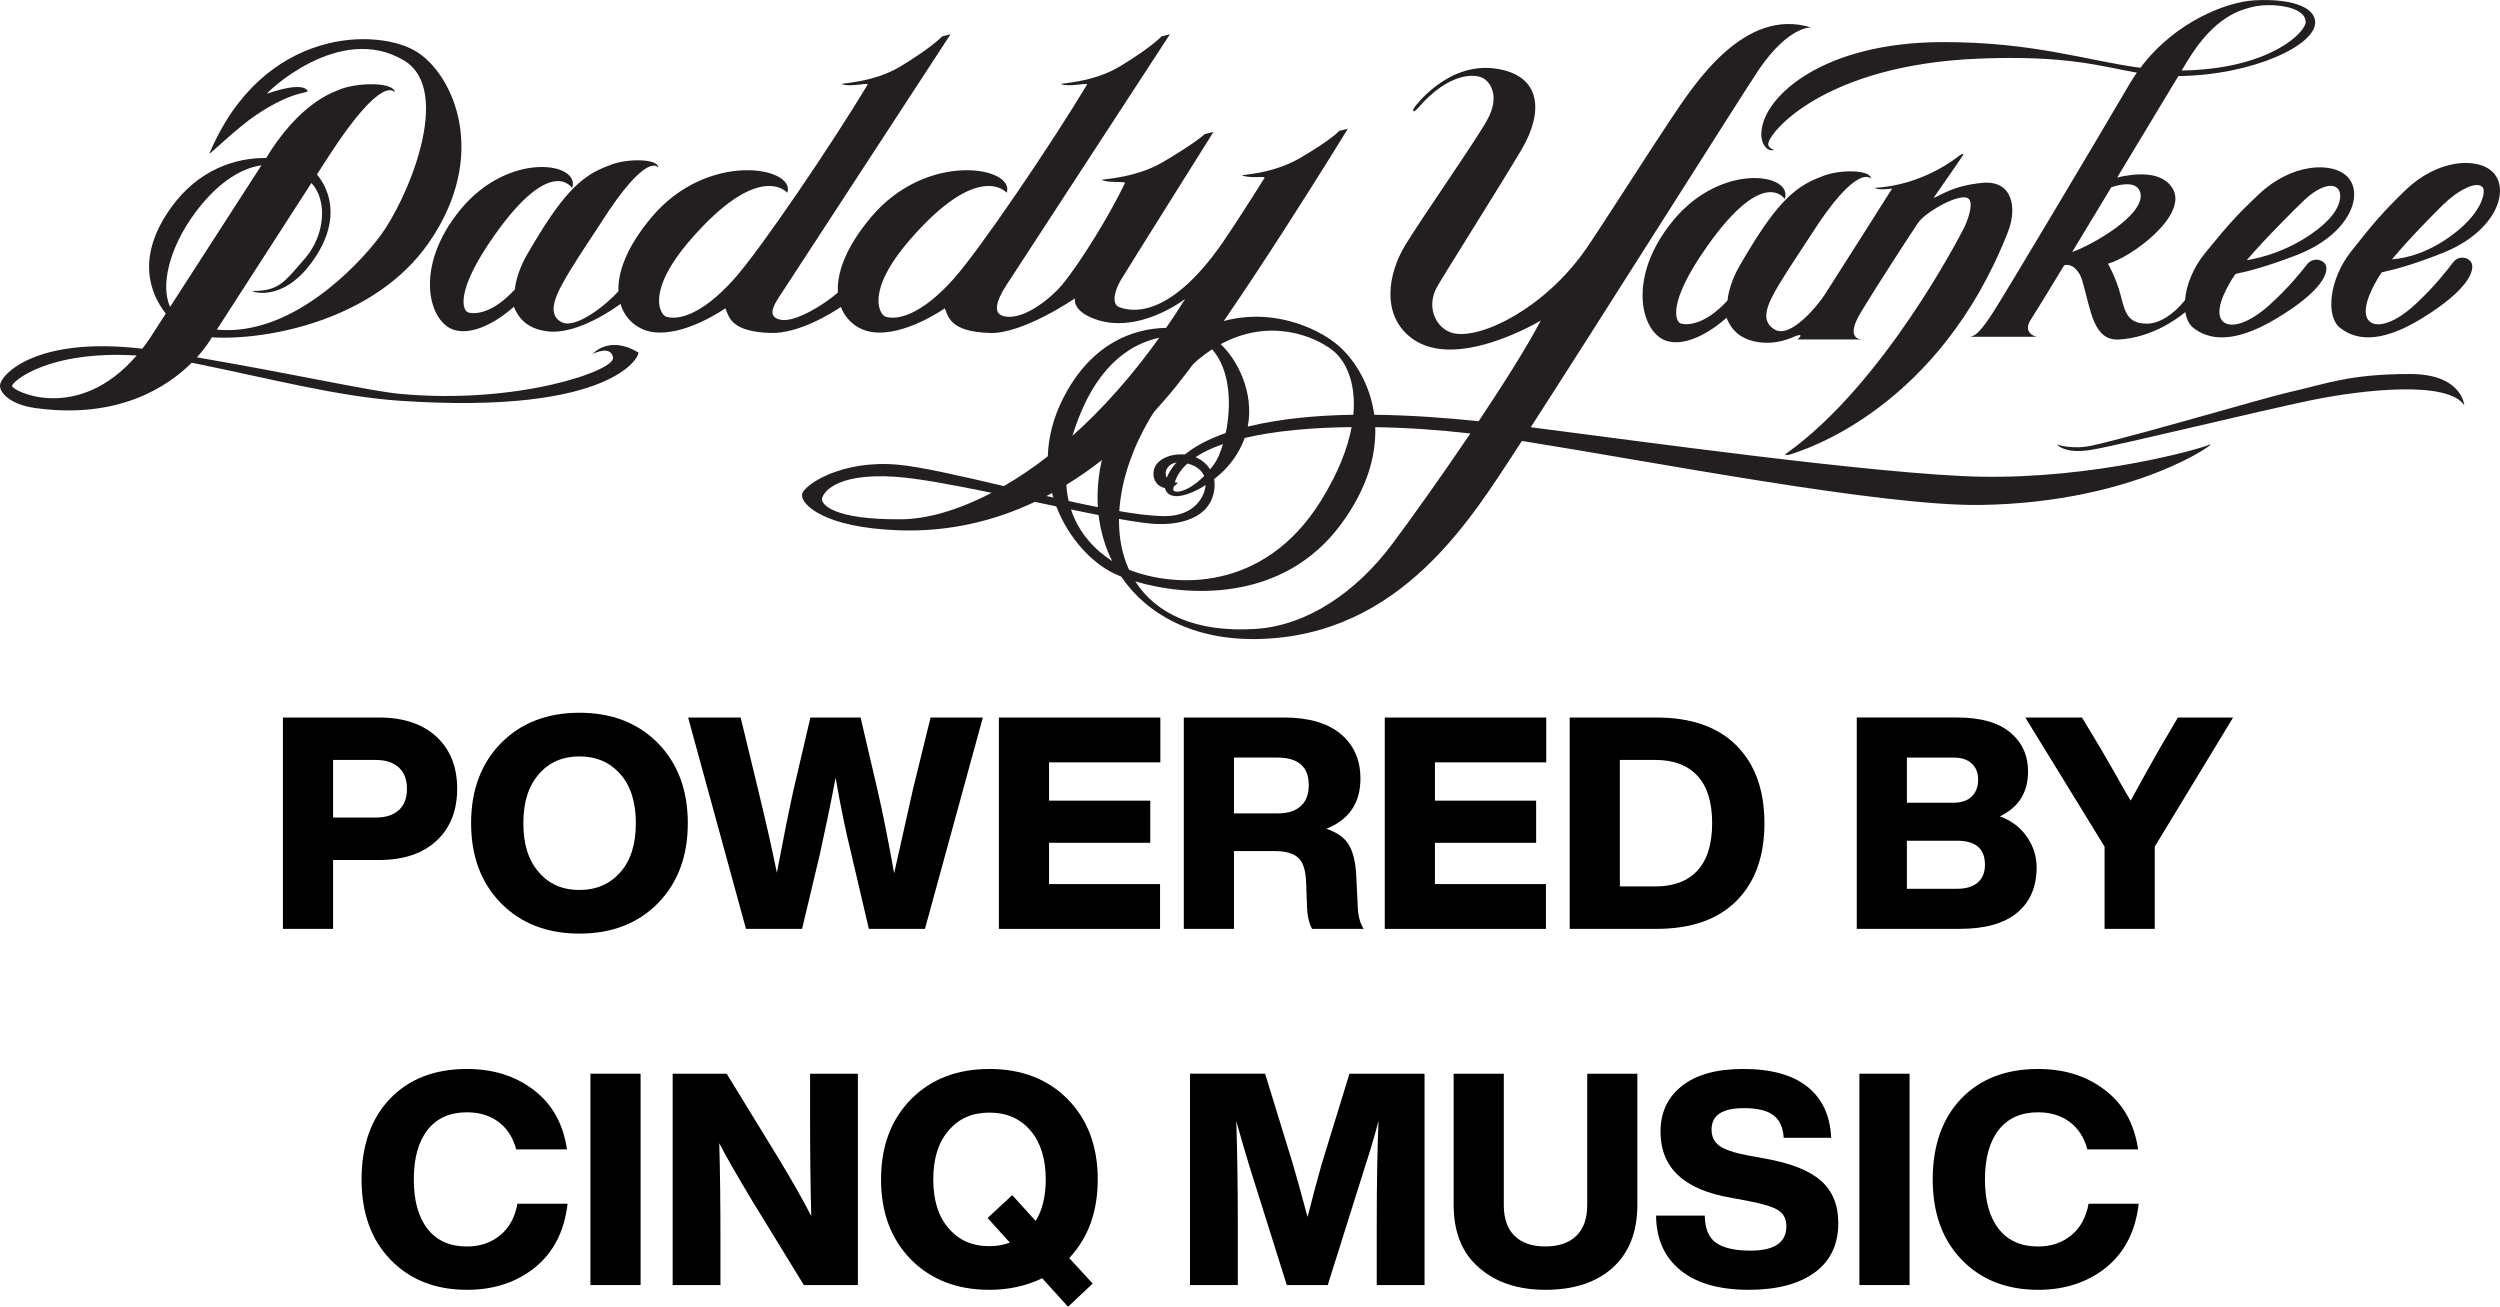 <svg viewBox="0 0 1237.03 646.59" xmlns="http://www.w3.org/2000/svg" data-sanitized-data-name="Capa 1" data-name="Capa 1" id="Capa_1">
  <defs>
    <style>
      .cls-1, .cls-2 {
        stroke-width: 0px;
      }

      .cls-2 {
        fill: #231f20;
      }
    </style>
  </defs>
  <g>
    <path d="M139.99,355.04h47.59c12.04,0,21.49,3.16,28.35,9.47,6.85,6.32,10.28,14.91,10.28,25.78s-3.43,19.46-10.28,25.78c-6.86,6.32-16.3,9.47-28.35,9.47h-22.77v34.08h-24.82v-104.58ZM164.81,404.53h21.15c4.9,0,8.69-1.22,11.38-3.67,2.69-2.45,4.04-5.97,4.04-10.58s-1.37-8.13-4.11-10.58c-2.74-2.45-6.51-3.67-11.31-3.67h-21.15v28.49Z" class="cls-1"></path>
    <path d="M286.72,461.96c-15.96,0-28.89-4.99-38.78-14.98-9.89-10.08-14.83-23.3-14.83-39.66s4.94-29.57,14.83-39.66c9.89-9.99,22.81-14.98,38.78-14.98s28.88,4.99,38.78,14.98c9.89,10.09,14.83,23.31,14.83,39.66s-4.95,29.57-14.83,39.66c-9.89,9.99-22.82,14.98-38.78,14.98ZM266.6,431.56c4.99,5.88,11.7,8.81,20.12,8.81s15.08-2.94,20.27-8.81c5.09-5.78,7.64-13.85,7.64-24.23s-2.55-18.46-7.64-24.24c-5.19-5.88-11.95-8.81-20.27-8.81s-15.13,2.94-20.12,8.81c-5.09,5.78-7.64,13.86-7.64,24.24s2.54,18.46,7.64,24.23Z" class="cls-1"></path>
    <path d="M451.66,390.87l8.81-35.84h25.85l-28.64,104.58h-27.76l-8.67-37.01c-2.74-11.06-5.34-23.65-7.78-37.75-2.15,11.36-4.75,23.94-7.78,37.75l-8.81,37.01h-27.76l-28.64-104.58h26l8.67,35.84c3.72,15.28,6.8,28.93,9.25,40.98,3.33-17.62,6.07-31.29,8.23-40.98l8.37-35.84h24.82l8.37,35.84c2.74,11.95,5.48,25.7,8.23,41.27,1.37-6.27,4.45-20.02,9.25-41.27Z" class="cls-1"></path>
    <path d="M574.16,355.04v22.18h-55.08v18.95h50.09v20.86h-50.09v20.42h54.93v22.18h-79.75v-104.58h79.9Z" class="cls-1"></path>
    <path d="M671.1,433.61l.73,14.69c.1,4.7,1.08,8.47,2.94,11.31h-25.56c-1.57-2.94-2.4-6.76-2.5-11.46l-.44-11.75c-.2-5.78-1.49-9.77-3.89-11.97-2.4-2.2-6.24-3.3-11.53-3.3h-20.27v38.48h-24.82v-104.58h49.5c12.24,0,21.61,2.72,28.13,8.15,6.51,5.43,9.77,12.8,9.77,22.1,0,12.04-5.63,20.32-16.89,24.82,5.38,1.76,9.13,4.46,11.24,8.08,2.1,3.62,3.3,8.76,3.6,15.42ZM610.58,374.86v27.61h21.89c4.8,0,8.52-1.2,11.16-3.6,2.64-2.4,3.96-5.85,3.96-10.36,0-9.11-5.19-13.66-15.57-13.66h-21.44Z" class="cls-1"></path>
    <path d="M765.1,355.04v22.18h-55.08v18.95h50.08v20.86h-50.08v20.42h54.93v22.18h-79.75v-104.58h79.9Z" class="cls-1"></path>
    <path d="M776.7,355.04h42.89c17.23,0,30.45,4.63,39.66,13.88,9.2,9.25,13.81,22.06,13.81,38.41s-4.6,29.16-13.81,38.41c-9.21,9.25-22.42,13.88-39.66,13.88h-42.89v-104.58ZM801.52,438.61h17.62c9.01,0,15.94-2.62,20.78-7.86,4.85-5.24,7.27-13.05,7.27-23.43s-2.42-18.19-7.27-23.43c-4.85-5.24-11.78-7.86-20.78-7.86h-17.62v62.57Z" class="cls-1"></path>
    <path d="M989.53,403.94c5.68,2.06,10.13,5.41,13.37,10.06,3.23,4.65,4.85,9.72,4.85,15.2,0,9.6-3.21,17.06-9.62,22.4-6.41,5.34-15.84,8-28.27,8h-51.11v-104.58h49.64c11.55,0,20.29,2.45,26.22,7.34,5.92,4.9,8.89,11.36,8.89,19.39,0,10.38-4.65,17.77-13.95,22.18ZM966.76,374.86h-23.21v22.33h23.21c3.82,0,6.78-1.03,8.89-3.08,2.1-2.06,3.16-4.85,3.16-8.37,0-3.33-1.05-5.97-3.16-7.93-2.11-1.96-5.07-2.94-8.89-2.94ZM943.55,439.78h24.82c4.41,0,7.81-1.03,10.21-3.08,2.4-2.06,3.6-4.99,3.6-8.81,0-7.93-4.6-11.9-13.81-11.9h-24.82v23.79Z" class="cls-1"></path>
    <path d="M1068.84,370.02l8.81-14.98h27.32l-38.78,63.89v40.68h-24.82v-40.68l-39.22-63.89h28.05l9.11,15.13c3.33,5.78,5.88,10.18,7.64,13.22.78,1.47,1.74,3.18,2.86,5.14,1.12,1.96,2.03,3.53,2.72,4.7.68,1.17,1.27,2.16,1.76,2.94,5.48-10.08,10.33-18.8,14.54-26.14Z" class="cls-1"></path>
    <path d="M231.05,638.21c-15.57,0-28.15-4.94-37.75-14.83-9.6-9.89-14.39-23.16-14.39-39.8s4.7-30.16,14.1-39.95c9.4-9.79,22.08-14.69,38.04-14.69,12.93,0,23.89,3.43,32.9,10.28,9.2,6.95,14.74,16.79,16.6,29.52h-25.12c-1.57-5.88-4.48-10.4-8.74-13.59-4.26-3.18-9.47-4.77-15.64-4.77-8.42,0-14.91,2.89-19.46,8.67-4.55,5.78-6.83,13.95-6.83,24.53s2.28,18.75,6.83,24.53c4.55,5.78,11.04,8.67,19.46,8.67,6.46,0,11.95-1.86,16.45-5.58,4.5-3.72,7.34-8.91,8.52-15.57h24.82c-1.57,13.51-6.9,23.99-16.01,31.43-9.21,7.44-20.47,11.16-33.78,11.16Z" class="cls-1"></path>
    <path d="M316.97,635.86h-24.82v-104.58h24.82v104.58Z" class="cls-1"></path>
    <path d="M400.84,553.17v-21.88h23.65v104.58h-26.73l-25.56-41.71c-7.83-13.02-13.27-22.52-16.3-28.49.39,13.42.59,29.52.59,48.32v21.88h-23.65v-104.58h26.73l25.56,41.71c7.34,12.14,12.78,21.74,16.3,28.79-.39-13.61-.59-29.82-.59-48.62Z" class="cls-1"></path>
    <path d="M543.17,583.58c0,15.96-4.7,28.93-14.1,38.92l11.6,12.63-12.19,11.46-12.78-14.1c-7.93,3.82-16.65,5.73-26.14,5.73-15.96,0-28.89-4.99-38.78-14.98-9.89-10.08-14.83-23.3-14.83-39.66s4.94-29.57,14.83-39.66c9.89-9.99,22.81-14.98,38.78-14.98s28.88,4.99,38.78,14.98c9.89,10.09,14.83,23.31,14.83,39.66ZM489.56,616.62c3.62,0,7-.59,10.13-1.76l-11.02-12.19,12.19-11.31,11.6,12.78c3.33-5.38,4.99-12.24,4.99-20.56,0-10.18-2.52-18.24-7.56-24.16-5.04-5.92-11.82-8.89-20.34-8.89s-15.13,2.94-20.12,8.81c-5.09,5.78-7.64,13.86-7.64,24.24s2.54,18.46,7.64,24.23c4.99,5.88,11.7,8.81,20.12,8.81Z" class="cls-1"></path>
    <path d="M654.06,575.79l13.66-44.5h37.16v104.58h-23.65v-30.7c0-19.48.29-36.33.88-50.53-1.86,7.15-4.21,15.08-7.05,23.79l-18.07,57.43h-20.27l-18.07-57.43c-2.16-6.95-4.46-14.83-6.9-23.65.49,16.45.73,33.25.73,50.38v30.7h-23.65v-104.58h37.16l13.81,44.94c1.86,6.37,4.26,15.03,7.2,26,2.35-9.3,4.7-18.11,7.05-26.44Z" class="cls-1"></path>
    <path d="M764.66,638.21c-13.61,0-24.58-3.67-32.9-11.02-8.32-7.15-12.48-17.53-12.48-31.14v-64.77h24.82v65.07c0,6.66,1.79,11.73,5.36,15.2,3.57,3.48,8.64,5.21,15.2,5.21s11.65-1.74,15.28-5.21c3.62-3.47,5.43-8.54,5.43-15.2v-65.07h24.82v64.77c0,13.42-4.04,23.79-12.12,31.14-8.08,7.34-19.22,11.02-33.42,11.02Z" class="cls-1"></path>
    <path d="M865.27,638.21c-14.59,0-25.85-3.23-33.78-9.69-7.93-6.46-11.95-15.47-12.04-27.03h24.09c.1,6.46,1.98,10.97,5.65,13.51,3.67,2.55,9.33,3.82,16.96,3.82,11.85,0,17.77-4.01,17.77-12.04,0-3.52-1.3-6.14-3.89-7.86-2.6-1.71-7.56-3.25-14.91-4.63l-8.52-1.62c-23.3-3.92-34.96-14.83-34.96-32.75,0-9.5,3.55-17.04,10.65-22.62,7.1-5.58,17.16-8.37,30.18-8.37,13.9,0,24.53,2.94,31.87,8.81s11.26,14.3,11.75,25.26h-23.5c-.29-5.09-1.98-8.81-5.07-11.16-3.08-2.35-7.96-3.53-14.61-3.53-10.67,0-16.01,3.53-16.01,10.58,0,3.53,1.3,6.22,3.89,8.08,2.59,1.86,7.22,3.43,13.88,4.7l8.81,1.62c12.63,2.25,21.81,5.9,27.54,10.94,5.73,5.04,8.59,12.02,8.59,20.93,0,10.67-3.92,18.85-11.75,24.53-7.84,5.68-18.7,8.52-32.61,8.52Z" class="cls-1"></path>
    <path d="M944.87,635.86h-24.82v-104.58h24.82v104.58Z" class="cls-1"></path>
    <path d="M1008.47,638.21c-15.57,0-28.15-4.94-37.75-14.83-9.6-9.89-14.39-23.16-14.39-39.8s4.7-30.16,14.1-39.95c9.4-9.79,22.08-14.69,38.04-14.69,12.92,0,23.89,3.43,32.9,10.28,9.2,6.95,14.74,16.79,16.6,29.52h-25.12c-1.57-5.88-4.48-10.4-8.74-13.59-4.26-3.18-9.47-4.77-15.64-4.77-8.42,0-14.91,2.89-19.46,8.67-4.55,5.78-6.83,13.95-6.83,24.53s2.28,18.75,6.83,24.53c4.55,5.78,11.04,8.67,19.46,8.67,6.46,0,11.94-1.86,16.45-5.58,4.5-3.72,7.34-8.91,8.52-15.57h24.82c-1.57,13.51-6.9,23.99-16.01,31.43-9.21,7.44-20.47,11.16-33.78,11.16Z" class="cls-1"></path>
  </g>
  <g>
    <g>
      <path d="M921.73,167.96h-.43c.27,0,.43,0,.43,0Z" class="cls-2"></path>
      <path d="M981.06,90.47c-14.5,1.33-20.33,6-24.33,7.5,0,0,14.16-20.33,14.67-21.33.5-1-1.16-.17-1.83.33-1.53,1.15-17.86,14.57-41.83,16,0,0,1.17,1.33,8.5.33,0,0-27.83,43.99-33.33,52.49-3.53,5.45-16.87,21.75-24.66,17.33-7.79-4.42-3.65-12.86,2.33-22.83,4.67-7.8,11.95-18.44,15.34-23.78,23.26-36.59,29.8-28.14,29.8-28.14.23-4.5-16.2-4.73-24.62-.89-14.08,5.08-23.42,14.81-40.31,44.03-5.6,9.68-5.97,17.14-5.97,17.14-11.69,12.72-20.52,12.21-23.12,11.43-2.6-.78-7.01-9.87,12.99-38.18,28.3-40.07,38.43-23.37,38.43-23.37,4.42-12.73-31.16-18.44-55.06,10.38-23.89,28.83-15.84,56.88-2.6,60,13.25,3.12,28.83-11.69,28.83-11.69,1.82,4.42,5.45,10.91,16.88,12.21,6.54.74,12.34-.92,16.97-2.98,2.59-1.16,4.09-.83,1.26,1.51h31.9c-1.72-.07-7.84-1.12-.75-13,8.17-13.67,24.84-39.16,28.5-44.66,3.67-5.5,22.07-15.93,25.33-11.67,2.16,2.83-1,11.17-2.83,14.66-1.83,3.5-39.38,76.62-87.49,110.99-1.17.83-.83,1.67,4.5-.34,5.33-2,71.01-22.45,104.99-109.15,4.83-12.33,2-25.66-12.5-24.33Z" class="cls-2"></path>
    </g>
    <g>
      <path d="M293.22,175.14s9.09-4.68,10.13,1.82c1.03,6.45-47.53,23.37-105.44,17.92-15-1.41-49.65-9.31-100.48-18.07,4.78-5.26,6.96-9.2,6.96-9.2l.46-.71c26.6,1.72,80.57-8.17,107.34-46.81,29.87-43.11,12.47-82.59-5.71-94.28-18.96-12.19-76.36-12.72-102.85,50.13-.54,1.29,13.32-12.52,23.37-19.22,17.92-11.95,25.19-10.39,25.19-11.69,0,0-1.04-5.2-19.99,1.3-1.32.45,35.58-35.84,67.78-16.36,24.55,14.85,1.56,69.08-12.21,87.26-11.31,14.95-44.12,49.4-80.48,45.87l46.79-72.54c8.1,8.53,6.75,25.89-3.19,37.32-10.39,11.95-12.92,16.1-25.97,16.1-1.3,0,14.02,6.23,28.83-13.5,14.66-19.55,10.47-35.28,3.07-44.16l5.53-8.57c27.5-42.59,32.96-31.95,32.96-31.95.26-5.19-18.7-5.45-28.43-1.02-14.41,5.48-26.49,19.17-34.92,32.97l-.27.42c-14.97-.16-33.4,5.56-47.02,24.51-17.5,24.35-10.51,42.41-2.65,52.49l-8.02,12.44c-1.2,1.74-2.4,3.37-3.61,4.93C17.22,166.25-.24,185.82,0,190.99c.2,4.18,6.23,9.35,17.4,10.91,40.96,5.71,65.36-10.38,77.46-22.41.59.12,1.16.22,1.75.34,37.13,7.54,70.64,16.36,100.77,18.44,107.43,7.41,119.72-23.11,118.43-23.89-14.54-8.73-22.59.78-22.59.78ZM5.98,190.99c0-2.17,17.79-17.74,61.65-15.09-29.23,33.88-61.65,17.5-61.65,15.09ZM96.36,105.54c9.83-13.36,21.38-22.11,32.99-23.74l-45.18,70.04c-4.83-10.5-.48-29.09,12.19-46.3Z" class="cls-2"></path>
      <path d="M587.21,225.01c-8.28-1.07-15.58,2.6-16.36,8.05-.81,5.66,3.38,8.57,6.75,8.57s5.19-2.86,5.19-2.86c-9.61,0-7.01-11.68,2.86-9.87,8.78,1.62,10.91,6.49,10.91,10.38,0,5.97-5.19,16.1-20.26,16.1-12.96,0-35.28-4.62-58.46-9.94,26.76-13.99,48.32-34.69,64.43-54.72,28.83-35.84,84.66-127,84.66-127l-4.29,1.04s-3.01,3.85-19.37,13.43c-14.12,8.27-29.88,8.13-28.54,8.65,4.25,1.64,11.71,0,10.91,1.3,0,0-13.51,21.56-20.52,31.69-27.53,39.76-46.75,33.76-51.16,32.2-4.42-1.56-2.08-8.83.52-13.25,2.6-4.42,45.97-73.5,45.97-73.5l-4.28,1.04s-4.57,4.4-20.93,13.98c-14.12,8.27-31.38,8.28-30.04,8.8,4.26,1.64,12.17.34,11.37,1.63-6.49,13.76-21.3,38.44-31.17,50.38-4.13,5-18.44,17.92-28.83,15.32-6.85-1.71-1.3-11.17,1.56-15.58,4.94-7.63,80.76-123.89,80.76-123.89l-4.15,1.04s-4.67,5.2-20.52,14.81c-13.68,8.3-30.39,8.31-29.09,8.83,4.12,1.65,13.5-1.04,12.73.26-17.16,28.6-52.95,81.58-66.22,96.35-16.1,17.92-27.79,20.26-33.5,18.44-2.59-.82-10.52-12.01,12.21-38.18,34.28-39.48,47.78-23.11,47.78-23.11,4.41-12.73-39.47-21.04-67.26,12.21-12.59,15.06-16.84,27.66-16.27,37.14-6.65,5.92-21.11,14.82-28.14,13.5-6.95-1.3-3.9-6.75-1.04-11.17,4.94-7.63,84.92-130.12,84.92-130.12l-4.15,1.04s-4.67,5.2-20.52,14.81c-13.67,8.3-30.39,8.31-29.09,8.83,4.12,1.65,13.5-1.04,12.72.26-17.15,28.6-52.95,81.58-66.23,96.35-16.1,17.92-27.79,20.26-33.5,18.44-2.59-.82-10.52-12.01,12.21-38.18,34.28-39.48,47.79-23.11,47.79-23.11,4.41-12.73-39.48-21.04-67.26,12.21-12.33,14.75-16.66,27.13-16.3,36.54-5.54,6.18-21.22,19.19-28.37,15.14-7.79-4.41-1.82-14.96,4.16-24.93,4.67-7.79,11.95-18.44,15.34-23.78,23.26-36.59,28.55-27.68,28.55-27.68.23-4.5-16.2-4.72-24.62-.88-14.08,5.07-23.42,14.8-40.31,44.03-5.6,9.69-5.97,17.14-5.97,17.14-11.69,12.73-20.52,12.21-23.11,11.43-2.6-.78-7.01-9.87,12.98-38.18,28.31-40.07,38.44-23.37,38.44-23.37,4.41-12.72-31.16-18.44-55.06,10.39-23.89,28.83-15.84,56.88-2.6,59.99,13.24,3.12,28.83-11.68,28.83-11.68,1.82,4.41,5.46,10.91,16.88,12.21,14.87,1.69,33.62-11.91,35.87-13.6,2.39,7.88,8.63,12.7,15.55,13.86,15.98,2.66,36.36-11.69,36.36-11.69,1.82,4.41,2.82,11.59,22.34,12.21,13.89.44,30.22-9.79,34.82-12.88,2.69,6.99,8.56,11.28,15.04,12.37,15.98,2.66,36.36-11.69,36.36-11.69,1.82,4.41,2.82,11.59,22.34,12.21,16.36.52,42.08-17.14,42.08-17.14,0,0-1.56,5.71,8.83,9.87,22.12,8.85,45.71-9.61,45.71-9.61-28.93,46.41-61.17,76.13-89.71,92.64-21.09-4.96-40.75-9.5-52.35-10.58-28.05-2.6-47.01,10.13-47.53,14.8-.52,4.68,10.39,16.36,48.04,17.66,25.01.86,47.42-4.75,67.16-14.08,27.39,5.81,53.42,11.36,62.7,10.97.23-.01,24.93,1.04,26.23-18.44.54-8.05-5.71-14.8-13.76-15.84ZM445.93,256.95c-34.02.26-39.21-7.53-39.21-9.87s5.45-13.24,36.36-11.17c11.04.74,28.66,4.03,47.59,7.93-16.98,8.88-32.42,13.02-44.73,13.11Z" class="cls-2"></path>
    </g>
    <path d="M1093.46,219.95c-4.98,2.32-57.21,17-113.46,15.92-49.45-.94-172.69-18.1-222.56-24.48,29.49-45.58,106.92-168.28,112.92-177.04,14.92-21.8,25.87-20.73,25.87-20.73-33.01-10.28-57.56,27.53-69.33,45.12-11.78,17.58-35.33,54.74-42.29,64.69-20.53,29.32-51.76,44.45-65.35,41.47-8.14-1.79-13.93-12.27-8.35-22.64,2.77-5.15,31.73-50.86,42.18-68.63,10.45-17.77,10.17-36.62-13.42-39.74-23.61-3.12-39.61,18.99-39.61,18.99-1.62,2.09-.7,3.22,1.29.9,16.06-18.74,29.19-17.25,32.84-14.93,3.65,2.32,7.96,9.29,1.66,20.57-6.3,11.28-32.84,49.09-40.8,62.36-7.96,13.27-11.94,33.84,3.32,45.45,22.04,16.77,64.02-8.63,64.02-8.63-6.71,12.85-18.32,31.23-30.72,49.81-15.62-1.6-33.48-2.99-51.67-3.18-2.04-14.96-9.49-26.74-17.12-33.68-11.03-10.03-40.52-23.38-70.68-7.44-16.63-4.57-47.63-3.2-65.99,32.66-20.49,40.02,3.65,76.63,24.88,86.92,1.1.53,2.33,1.07,3.68,1.61,12.88,18.97,36.01,31.47,67.31,30.9,71.65-1.3,106.49-60.71,129.37-95.54.5-.77,1.06-1.61,1.62-2.48,64,10.13,178.07,32.38,226.95,31.67,77.51-1.13,118.43-32.18,113.46-29.85ZM572.3,201.71c9.01-13.77,18.35-22.96,27.47-28.87,9.34,10.59,9.49,28.22,6.74,41.43-29.04,10.09-31.02,25.44-29.81,28.13,3.78,8.39,22.15-1.88,30.44-11.17,4.2-4.7,7-9.61,8.74-14.53,15.1-3.55,33.65-5.16,52.92-5.37-1.96,10.45-6.63,22.69-15.21,36.49-28.5,45.84-73.13,42.75-94.95,34.07-9.87-21.6-4.8-51.93,13.67-80.17ZM605.13,219.77c-1.27,4.28-2.81,7.74-4.3,9.81-10.3,14.22-20.65,15.27-20.3,12.48,1.28-10.22,10.58-17.43,24.59-22.29ZM659.21,173.18c6.76,5.2,11.9,16.2,10.44,32.04-17.93.28-35.84,1.89-51.91,5.78-.11.03-.22.06-.34.08,3.25-16.84-5.06-32.98-13.39-40.77,24.18-13.12,46.16-4.08,55.19,2.87ZM535.15,203.36c15.18-35.42,40.3-38.45,52.69-36.79-8.3,5.18-16.59,12.67-24.49,23.19-22.35,29.74-25.45,62.94-13.05,87.86-16.85-10.89-32.67-33.36-15.15-74.26ZM688.74,269.38c-17.91,23.88-42.13,40.14-67.34,41.8-29.94,1.97-49.55-7.68-59.63-23.5,25.13,7.53,72.86,10.85,101.76-28.25,13-17.59,17.42-34,16.97-48.07,16.09.27,32.3,1.42,47.05,3.14-14.58,21.58-29.65,42.66-38.81,54.88Z" class="cls-2"></path>
    <path d="M1106.2,135.54c6.47-1.31,16.22-3.94,30.01-9.24,26.76-10.28,33.83-30.5,25.16-39-7.65-7.51-27.58-6.34-43.5,8.67-11.66,11-15.73,15.74-26.83,29.33-6.03,7.39-9.27,15.97-9.86,23.19-5.31,6.68-12.41,11.77-19.14,11.65-9-.17-10.49-5.17-12.66-13.83-2.17-8.67-6.33-15.83-6.33-15.83,11.33-3,40.33-24.16,31.83-37.5-5.47-8.58-18.59-7.22-27.26-5.16,11.73-19.45,23.15-38.42,30.25-50.18,36.53-.37,69.06-15.42,67.68-27.31-.84-7.17-12.5-11.16-30.16-10.16-13.2.75-38.79,10.14-56.3,33.38-26.63-3.55-52.93-12.84-98.18-12.72-58.33.17-87.64,26.24-89.32,44-.67,7,3.5,10.5,6.17,9.33,0,0-2.84-.84-2.84-2.83,0-5.34,27.16-39.24,104.32-42.33,43.77-1.75,60.7,3.94,78.12,6.94-1.32,1.88-2.59,3.84-3.8,5.89-17.16,29.33-61.99,104.49-67.32,112.66-5.34,8.16-8.33,11.83-11.5,12.16h33s-7.5-1.67-2.67-8.83c1.45-2.15,7.79-12.51,16.31-26.56,4.56-1.22,7.89,3.95,8.85,7.23,4.5,15.33,5.5,30.33,18.5,29.49,15.67-1,27.95-9.74,32.62-13.56.54,3.45,1.88,6.24,4.04,7.89,6.94,5.33,18.83,8.5,40.66-4.5,23.48-13.98,26.41-23.34,24.66-26.83-1.33-2.67-6.33-3.83-9.16-.17-2.83,3.67-9.19,11.59-18.49,20-10.34,9.34-18.83,11.5-22.66,8.66-3.83-2.83-2.67-10.17,3.5-20.5.6-1.01,1.39-2.16,2.32-3.42ZM1114.38,3.48c8.33-2.17,26.21-.83,26.5,7.33.16,4.83-16.66,22.5-58.16,24-1.07.04-2.14.06-3.19.07,1.09-1.82,2.06-3.42,2.86-4.74,13.5-22.33,26.46-25.22,32-26.67ZM1025.34,124.68c5.94-9.81,12.64-20.89,19.34-32,5.92-2.04,12.96-2.73,14.37,2.62,2.91,11.13-25.15,26.56-33.71,29.38ZM1139.87,99.3c7.17-6.83,14.33-9.33,17.16-5.66,1.45,1.87,3.04,9.74-10.66,20.16-13.58,10.33-27.48,13.79-34.67,14.94,9.91-11.53,24.72-26.15,28.17-29.43Z" class="cls-2"></path>
    <path d="M1178.57,134.74c6.45-1.34,16.16-4.05,29.91-9.49,26.65-10.55,33.69-31.28,25.06-40-7.62-7.7-27.47-6.5-43.32,8.89-11.62,11.28-15.67,16.15-26.73,30.09-11.12,14.02-12.78,32.31-5.64,37.95,6.91,5.46,18.76,8.72,40.49-4.62,23.39-14.34,26.3-23.94,24.57-27.52-1.33-2.73-6.31-3.93-9.13-.17-2.82,3.76-9.15,11.89-18.43,20.52-10.29,9.57-18.76,11.8-22.57,8.89-3.82-2.91-2.66-10.43,3.48-21.03.62-1.07,1.4-2.25,2.3-3.51ZM1208.87,101.3c7.13-7.01,16.84-12.26,19.66-8.5,1.44,1.92-.01,11.64-13.66,22.33-13.29,10.41-25.13,12.75-31.29,13.19,8.94-10.75,21.86-23.65,25.29-27.02Z" class="cls-2"></path>
    <path d="M1017.84,219.93s3.52,4.85,16.85,2.68c13.34-2.17,83.6-19.42,109.49-24.69,25.89-5.27,67.13-9.61,75.19,2.64,0,0-1.07-15.5-26.82-15.5-30.54,0-41.7,4.97-59.84,9-11.42,2.54-77.16,21.97-97.78,26.46-9.54,2.08-17.09-.57-17.09-.57Z" class="cls-2"></path>
  </g>
</svg>